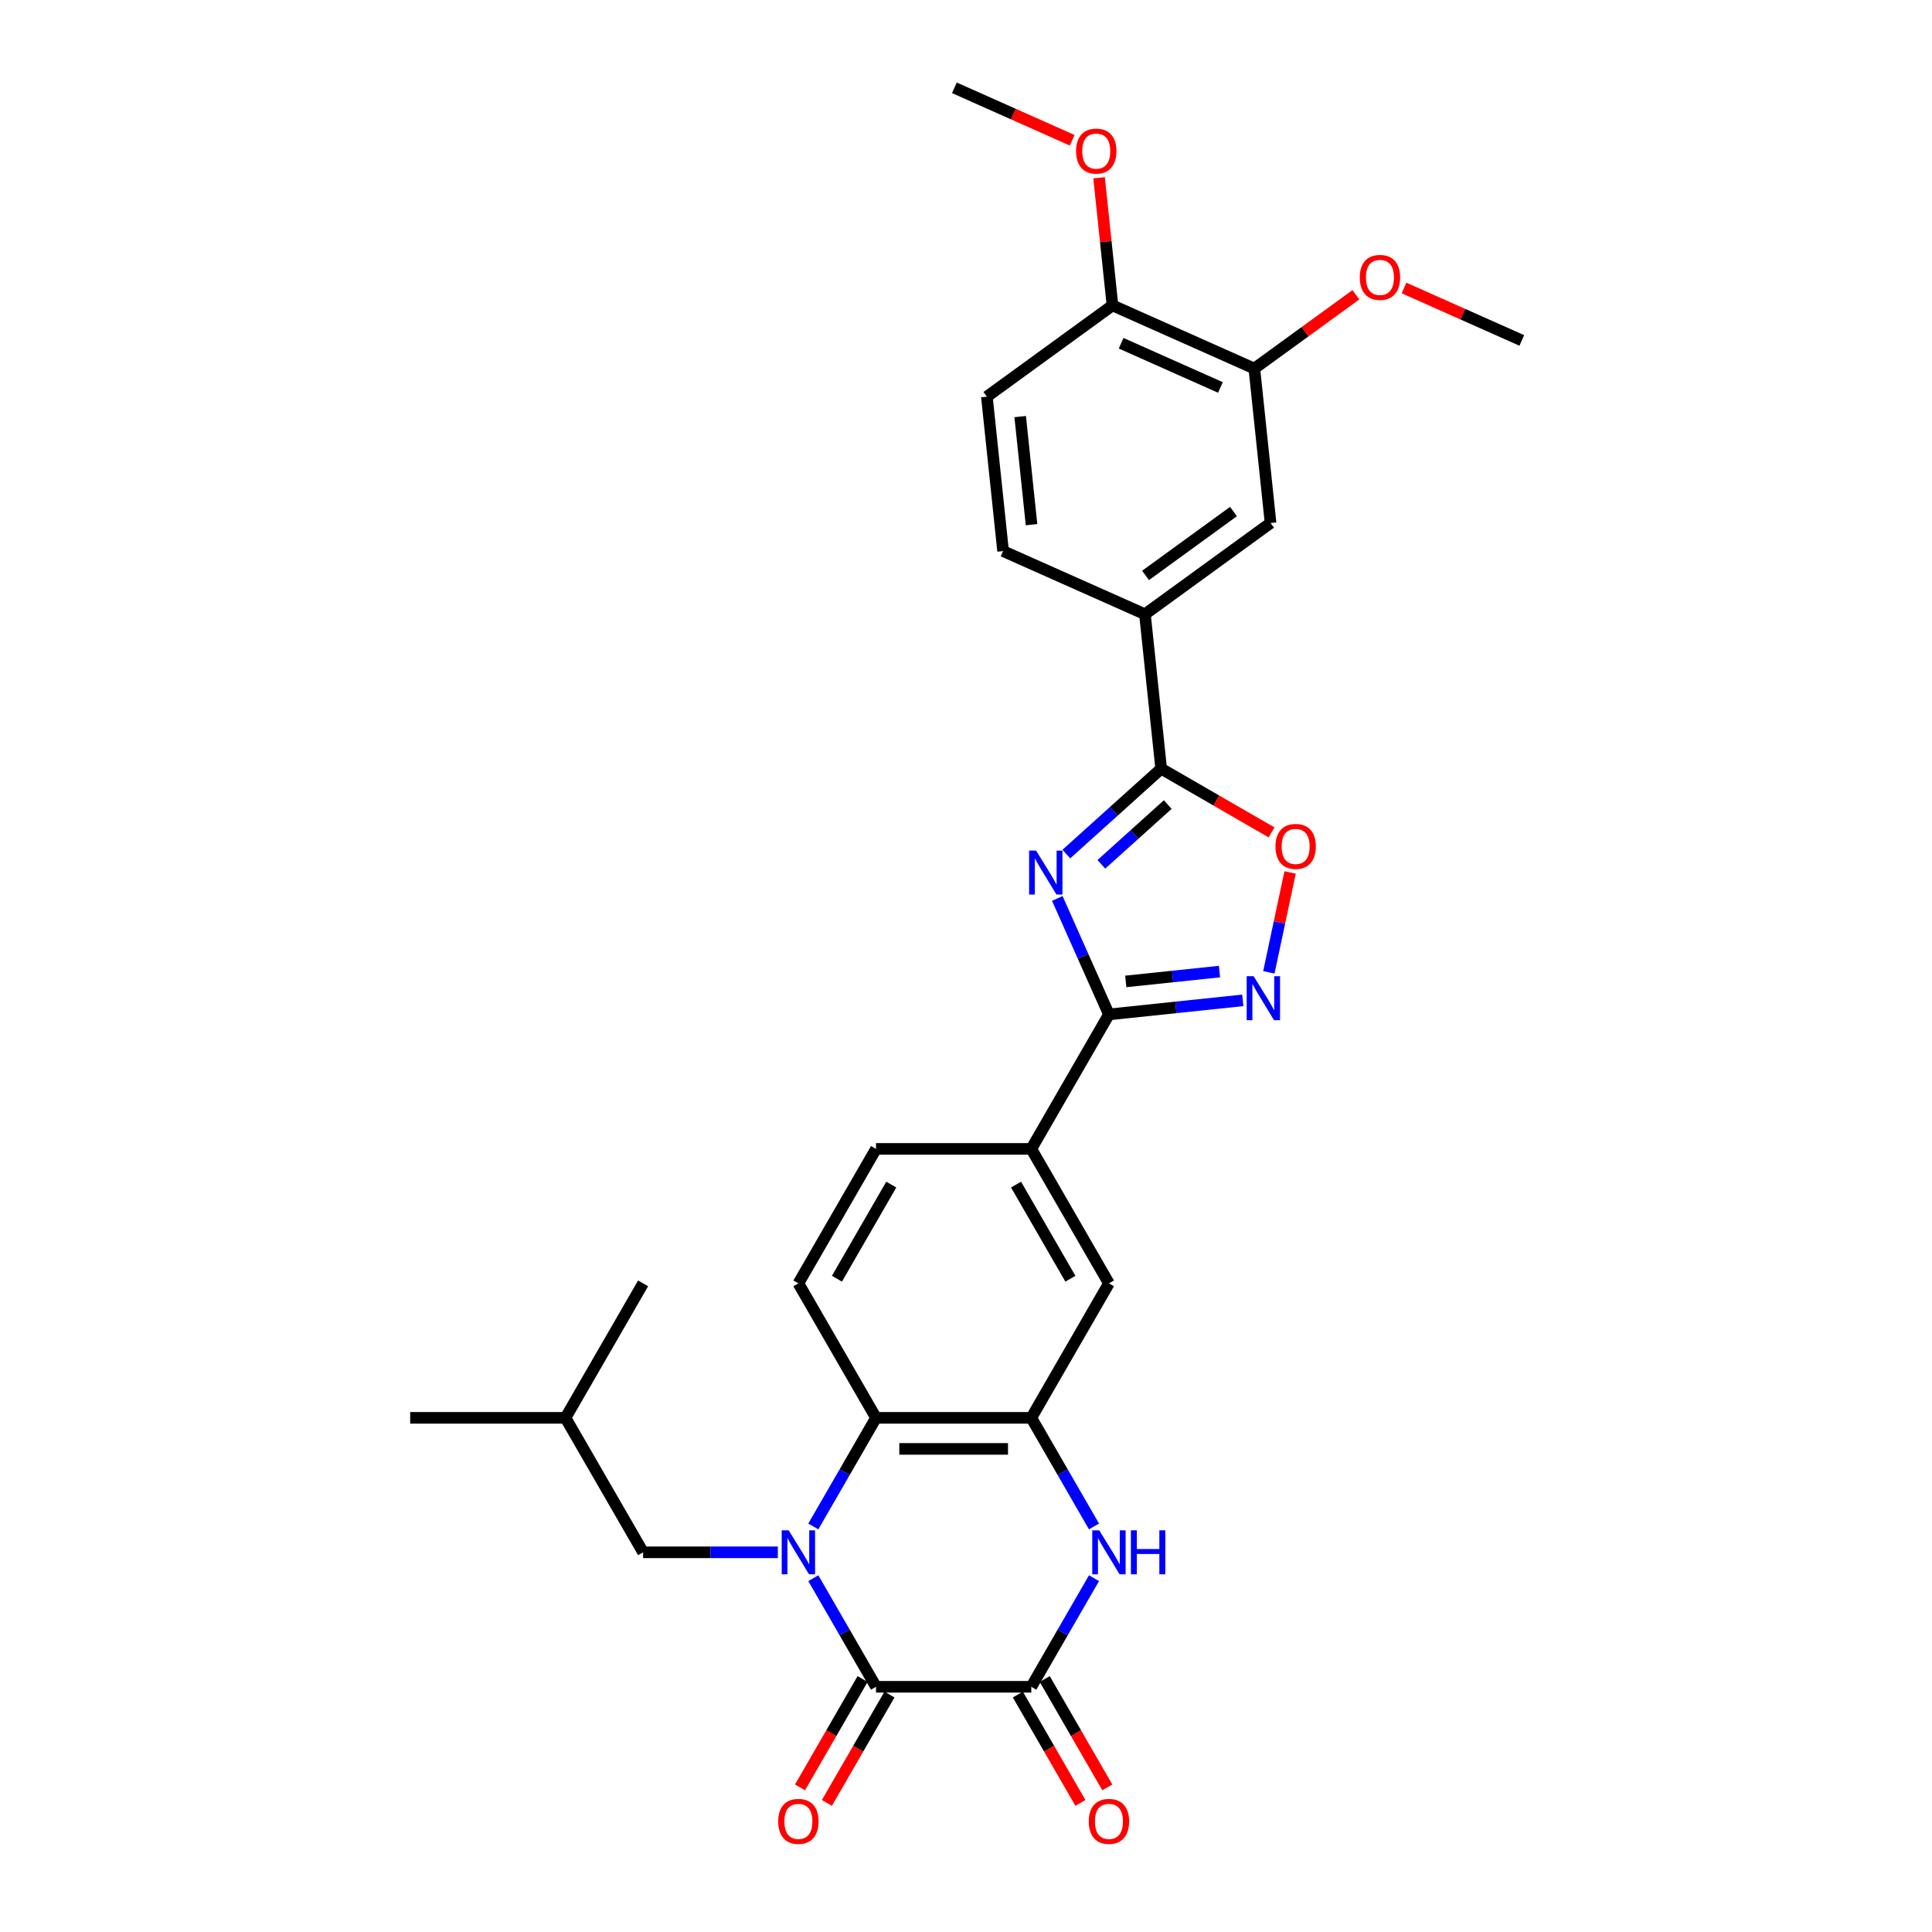 <?xml version='1.0' encoding='iso-8859-1'?>
<svg version='1.1' baseProfile='full'
              xmlns='http://www.w3.org/2000/svg'
                      xmlns:rdkit='http://www.rdkit.org/xml'
                      xmlns:xlink='http://www.w3.org/1999/xlink'
                  xml:space='preserve'
width='1000px' height='1000px' viewBox='0 0 1000 1000'>
<!-- END OF HEADER -->
<rect style='opacity:1.0;fill:#FFFFFF;stroke:none' width='1000' height='1000' x='0' y='0'> </rect>
<path class='bond-1' d='M 420.973,816.867 L 437.201,844.973' style='fill:none;fill-rule:evenodd;stroke:#0000FF;stroke-width:6px;stroke-linecap:butt;stroke-linejoin:miter;stroke-opacity:1' />
<path class='bond-1' d='M 437.201,844.973 L 453.428,873.08' style='fill:none;fill-rule:evenodd;stroke:#000000;stroke-width:6px;stroke-linecap:butt;stroke-linejoin:miter;stroke-opacity:1' />
<path class='bond-7' d='M 420.973,790.087 L 437.201,761.981' style='fill:none;fill-rule:evenodd;stroke:#0000FF;stroke-width:6px;stroke-linecap:butt;stroke-linejoin:miter;stroke-opacity:1' />
<path class='bond-7' d='M 437.201,761.981 L 453.428,733.874' style='fill:none;fill-rule:evenodd;stroke:#000000;stroke-width:6px;stroke-linecap:butt;stroke-linejoin:miter;stroke-opacity:1' />
<path class='bond-13' d='M 402.602,803.477 L 367.737,803.477' style='fill:none;fill-rule:evenodd;stroke:#0000FF;stroke-width:6px;stroke-linecap:butt;stroke-linejoin:miter;stroke-opacity:1' />
<path class='bond-13' d='M 367.737,803.477 L 332.872,803.477' style='fill:none;fill-rule:evenodd;stroke:#000000;stroke-width:6px;stroke-linecap:butt;stroke-linejoin:miter;stroke-opacity:1' />
<path class='bond-0' d='M 547.256,465.033 L 560.62,495.049' style='fill:none;fill-rule:evenodd;stroke:#0000FF;stroke-width:6px;stroke-linecap:butt;stroke-linejoin:miter;stroke-opacity:1' />
<path class='bond-0' d='M 560.62,495.049 L 573.984,525.065' style='fill:none;fill-rule:evenodd;stroke:#000000;stroke-width:6px;stroke-linecap:butt;stroke-linejoin:miter;stroke-opacity:1' />
<path class='bond-4' d='M 551.935,442.062 L 576.478,419.964' style='fill:none;fill-rule:evenodd;stroke:#0000FF;stroke-width:6px;stroke-linecap:butt;stroke-linejoin:miter;stroke-opacity:1' />
<path class='bond-4' d='M 576.478,419.964 L 601.021,397.865' style='fill:none;fill-rule:evenodd;stroke:#000000;stroke-width:6px;stroke-linecap:butt;stroke-linejoin:miter;stroke-opacity:1' />
<path class='bond-4' d='M 570.054,447.378 L 587.234,431.909' style='fill:none;fill-rule:evenodd;stroke:#0000FF;stroke-width:6px;stroke-linecap:butt;stroke-linejoin:miter;stroke-opacity:1' />
<path class='bond-4' d='M 587.234,431.909 L 604.414,416.44' style='fill:none;fill-rule:evenodd;stroke:#000000;stroke-width:6px;stroke-linecap:butt;stroke-linejoin:miter;stroke-opacity:1' />
<path class='bond-2' d='M 453.428,873.08 L 533.799,873.08' style='fill:none;fill-rule:evenodd;stroke:#000000;stroke-width:6px;stroke-linecap:butt;stroke-linejoin:miter;stroke-opacity:1' />
<path class='bond-17' d='M 446.468,869.061 L 430.278,897.104' style='fill:none;fill-rule:evenodd;stroke:#000000;stroke-width:6px;stroke-linecap:butt;stroke-linejoin:miter;stroke-opacity:1' />
<path class='bond-17' d='M 430.278,897.104 L 414.087,925.146' style='fill:none;fill-rule:evenodd;stroke:#FF0000;stroke-width:6px;stroke-linecap:butt;stroke-linejoin:miter;stroke-opacity:1' />
<path class='bond-17' d='M 460.388,877.098 L 444.198,905.141' style='fill:none;fill-rule:evenodd;stroke:#000000;stroke-width:6px;stroke-linecap:butt;stroke-linejoin:miter;stroke-opacity:1' />
<path class='bond-17' d='M 444.198,905.141 L 428.008,933.183' style='fill:none;fill-rule:evenodd;stroke:#FF0000;stroke-width:6px;stroke-linecap:butt;stroke-linejoin:miter;stroke-opacity:1' />
<path class='bond-18' d='M 526.838,877.098 L 543.029,905.141' style='fill:none;fill-rule:evenodd;stroke:#000000;stroke-width:6px;stroke-linecap:butt;stroke-linejoin:miter;stroke-opacity:1' />
<path class='bond-18' d='M 543.029,905.141 L 559.219,933.183' style='fill:none;fill-rule:evenodd;stroke:#FF0000;stroke-width:6px;stroke-linecap:butt;stroke-linejoin:miter;stroke-opacity:1' />
<path class='bond-18' d='M 540.759,869.061 L 556.949,897.104' style='fill:none;fill-rule:evenodd;stroke:#000000;stroke-width:6px;stroke-linecap:butt;stroke-linejoin:miter;stroke-opacity:1' />
<path class='bond-18' d='M 556.949,897.104 L 573.139,925.146' style='fill:none;fill-rule:evenodd;stroke:#FF0000;stroke-width:6px;stroke-linecap:butt;stroke-linejoin:miter;stroke-opacity:1' />
<path class='bond-31' d='M 533.799,873.08 L 550.026,844.973' style='fill:none;fill-rule:evenodd;stroke:#000000;stroke-width:6px;stroke-linecap:butt;stroke-linejoin:miter;stroke-opacity:1' />
<path class='bond-31' d='M 550.026,844.973 L 566.253,816.867' style='fill:none;fill-rule:evenodd;stroke:#0000FF;stroke-width:6px;stroke-linecap:butt;stroke-linejoin:miter;stroke-opacity:1' />
<path class='bond-3' d='M 573.984,525.065 L 533.799,594.668' style='fill:none;fill-rule:evenodd;stroke:#000000;stroke-width:6px;stroke-linecap:butt;stroke-linejoin:miter;stroke-opacity:1' />
<path class='bond-6' d='M 573.984,525.065 L 608.628,521.424' style='fill:none;fill-rule:evenodd;stroke:#000000;stroke-width:6px;stroke-linecap:butt;stroke-linejoin:miter;stroke-opacity:1' />
<path class='bond-6' d='M 608.628,521.424 L 643.273,517.783' style='fill:none;fill-rule:evenodd;stroke:#0000FF;stroke-width:6px;stroke-linecap:butt;stroke-linejoin:miter;stroke-opacity:1' />
<path class='bond-6' d='M 582.697,507.987 L 606.948,505.438' style='fill:none;fill-rule:evenodd;stroke:#000000;stroke-width:6px;stroke-linecap:butt;stroke-linejoin:miter;stroke-opacity:1' />
<path class='bond-6' d='M 606.948,505.438 L 631.199,502.889' style='fill:none;fill-rule:evenodd;stroke:#0000FF;stroke-width:6px;stroke-linecap:butt;stroke-linejoin:miter;stroke-opacity:1' />
<path class='bond-11' d='M 601.021,397.865 L 592.62,317.935' style='fill:none;fill-rule:evenodd;stroke:#000000;stroke-width:6px;stroke-linecap:butt;stroke-linejoin:miter;stroke-opacity:1' />
<path class='bond-32' d='M 601.021,397.865 L 629.594,414.361' style='fill:none;fill-rule:evenodd;stroke:#000000;stroke-width:6px;stroke-linecap:butt;stroke-linejoin:miter;stroke-opacity:1' />
<path class='bond-32' d='M 629.594,414.361 L 658.167,430.858' style='fill:none;fill-rule:evenodd;stroke:#FF0000;stroke-width:6px;stroke-linecap:butt;stroke-linejoin:miter;stroke-opacity:1' />
<path class='bond-5' d='M 566.253,790.087 L 550.026,761.981' style='fill:none;fill-rule:evenodd;stroke:#0000FF;stroke-width:6px;stroke-linecap:butt;stroke-linejoin:miter;stroke-opacity:1' />
<path class='bond-5' d='M 550.026,761.981 L 533.799,733.874' style='fill:none;fill-rule:evenodd;stroke:#000000;stroke-width:6px;stroke-linecap:butt;stroke-linejoin:miter;stroke-opacity:1' />
<path class='bond-9' d='M 656.76,503.275 L 662.254,477.427' style='fill:none;fill-rule:evenodd;stroke:#0000FF;stroke-width:6px;stroke-linecap:butt;stroke-linejoin:miter;stroke-opacity:1' />
<path class='bond-9' d='M 662.254,477.427 L 667.748,451.58' style='fill:none;fill-rule:evenodd;stroke:#FF0000;stroke-width:6px;stroke-linecap:butt;stroke-linejoin:miter;stroke-opacity:1' />
<path class='bond-8' d='M 453.428,733.874 L 533.799,733.874' style='fill:none;fill-rule:evenodd;stroke:#000000;stroke-width:6px;stroke-linecap:butt;stroke-linejoin:miter;stroke-opacity:1' />
<path class='bond-8' d='M 465.484,749.948 L 521.743,749.948' style='fill:none;fill-rule:evenodd;stroke:#000000;stroke-width:6px;stroke-linecap:butt;stroke-linejoin:miter;stroke-opacity:1' />
<path class='bond-14' d='M 453.428,733.874 L 413.243,664.271' style='fill:none;fill-rule:evenodd;stroke:#000000;stroke-width:6px;stroke-linecap:butt;stroke-linejoin:miter;stroke-opacity:1' />
<path class='bond-12' d='M 533.799,733.874 L 573.984,664.271' style='fill:none;fill-rule:evenodd;stroke:#000000;stroke-width:6px;stroke-linecap:butt;stroke-linejoin:miter;stroke-opacity:1' />
<path class='bond-10' d='M 533.799,594.668 L 453.428,594.668' style='fill:none;fill-rule:evenodd;stroke:#000000;stroke-width:6px;stroke-linecap:butt;stroke-linejoin:miter;stroke-opacity:1' />
<path class='bond-30' d='M 533.799,594.668 L 573.984,664.271' style='fill:none;fill-rule:evenodd;stroke:#000000;stroke-width:6px;stroke-linecap:butt;stroke-linejoin:miter;stroke-opacity:1' />
<path class='bond-30' d='M 525.906,613.146 L 554.035,661.868' style='fill:none;fill-rule:evenodd;stroke:#000000;stroke-width:6px;stroke-linecap:butt;stroke-linejoin:miter;stroke-opacity:1' />
<path class='bond-15' d='M 592.62,317.935 L 657.641,270.694' style='fill:none;fill-rule:evenodd;stroke:#000000;stroke-width:6px;stroke-linecap:butt;stroke-linejoin:miter;stroke-opacity:1' />
<path class='bond-15' d='M 592.925,297.844 L 638.44,264.776' style='fill:none;fill-rule:evenodd;stroke:#000000;stroke-width:6px;stroke-linecap:butt;stroke-linejoin:miter;stroke-opacity:1' />
<path class='bond-21' d='M 592.62,317.935 L 519.198,285.245' style='fill:none;fill-rule:evenodd;stroke:#000000;stroke-width:6px;stroke-linecap:butt;stroke-linejoin:miter;stroke-opacity:1' />
<path class='bond-25' d='M 332.872,803.477 L 292.687,733.874' style='fill:none;fill-rule:evenodd;stroke:#000000;stroke-width:6px;stroke-linecap:butt;stroke-linejoin:miter;stroke-opacity:1' />
<path class='bond-20' d='M 413.243,664.271 L 453.428,594.668' style='fill:none;fill-rule:evenodd;stroke:#000000;stroke-width:6px;stroke-linecap:butt;stroke-linejoin:miter;stroke-opacity:1' />
<path class='bond-20' d='M 433.191,661.868 L 461.321,613.146' style='fill:none;fill-rule:evenodd;stroke:#000000;stroke-width:6px;stroke-linecap:butt;stroke-linejoin:miter;stroke-opacity:1' />
<path class='bond-16' d='M 657.641,270.694 L 649.24,190.764' style='fill:none;fill-rule:evenodd;stroke:#000000;stroke-width:6px;stroke-linecap:butt;stroke-linejoin:miter;stroke-opacity:1' />
<path class='bond-23' d='M 649.24,190.764 L 675.522,171.669' style='fill:none;fill-rule:evenodd;stroke:#000000;stroke-width:6px;stroke-linecap:butt;stroke-linejoin:miter;stroke-opacity:1' />
<path class='bond-23' d='M 675.522,171.669 L 701.804,152.574' style='fill:none;fill-rule:evenodd;stroke:#FF0000;stroke-width:6px;stroke-linecap:butt;stroke-linejoin:miter;stroke-opacity:1' />
<path class='bond-33' d='M 649.24,190.764 L 575.818,158.074' style='fill:none;fill-rule:evenodd;stroke:#000000;stroke-width:6px;stroke-linecap:butt;stroke-linejoin:miter;stroke-opacity:1' />
<path class='bond-33' d='M 631.689,200.545 L 580.293,177.662' style='fill:none;fill-rule:evenodd;stroke:#000000;stroke-width:6px;stroke-linecap:butt;stroke-linejoin:miter;stroke-opacity:1' />
<path class='bond-19' d='M 575.818,158.074 L 510.797,205.315' style='fill:none;fill-rule:evenodd;stroke:#000000;stroke-width:6px;stroke-linecap:butt;stroke-linejoin:miter;stroke-opacity:1' />
<path class='bond-24' d='M 575.818,158.074 L 572.347,125.045' style='fill:none;fill-rule:evenodd;stroke:#000000;stroke-width:6px;stroke-linecap:butt;stroke-linejoin:miter;stroke-opacity:1' />
<path class='bond-24' d='M 572.347,125.045 L 568.875,92.016' style='fill:none;fill-rule:evenodd;stroke:#FF0000;stroke-width:6px;stroke-linecap:butt;stroke-linejoin:miter;stroke-opacity:1' />
<path class='bond-22' d='M 519.198,285.245 L 510.797,205.315' style='fill:none;fill-rule:evenodd;stroke:#000000;stroke-width:6px;stroke-linecap:butt;stroke-linejoin:miter;stroke-opacity:1' />
<path class='bond-22' d='M 533.924,271.575 L 528.043,215.624' style='fill:none;fill-rule:evenodd;stroke:#000000;stroke-width:6px;stroke-linecap:butt;stroke-linejoin:miter;stroke-opacity:1' />
<path class='bond-26' d='M 726.719,149.07 L 757.201,162.641' style='fill:none;fill-rule:evenodd;stroke:#FF0000;stroke-width:6px;stroke-linecap:butt;stroke-linejoin:miter;stroke-opacity:1' />
<path class='bond-26' d='M 757.201,162.641 L 787.683,176.213' style='fill:none;fill-rule:evenodd;stroke:#000000;stroke-width:6px;stroke-linecap:butt;stroke-linejoin:miter;stroke-opacity:1' />
<path class='bond-27' d='M 554.96,72.598 L 524.477,59.026' style='fill:none;fill-rule:evenodd;stroke:#FF0000;stroke-width:6px;stroke-linecap:butt;stroke-linejoin:miter;stroke-opacity:1' />
<path class='bond-27' d='M 524.477,59.026 L 493.995,45.455' style='fill:none;fill-rule:evenodd;stroke:#000000;stroke-width:6px;stroke-linecap:butt;stroke-linejoin:miter;stroke-opacity:1' />
<path class='bond-28' d='M 292.687,733.874 L 212.317,733.874' style='fill:none;fill-rule:evenodd;stroke:#000000;stroke-width:6px;stroke-linecap:butt;stroke-linejoin:miter;stroke-opacity:1' />
<path class='bond-29' d='M 292.687,733.874 L 332.872,664.271' style='fill:none;fill-rule:evenodd;stroke:#000000;stroke-width:6px;stroke-linecap:butt;stroke-linejoin:miter;stroke-opacity:1' />
<path  class='atom-0' d='M 408.212 792.097
L 415.67 804.152
Q 416.409 805.342, 417.599 807.496
Q 418.788 809.649, 418.853 809.778
L 418.853 792.097
L 421.875 792.097
L 421.875 814.857
L 418.756 814.857
L 410.751 801.677
Q 409.819 800.134, 408.822 798.365
Q 407.858 796.597, 407.569 796.051
L 407.569 814.857
L 404.611 814.857
L 404.611 792.097
L 408.212 792.097
' fill='#0000FF'/>
<path  class='atom-1' d='M 536.263 440.263
L 543.721 452.318
Q 544.461 453.508, 545.65 455.662
Q 546.84 457.816, 546.904 457.944
L 546.904 440.263
L 549.926 440.263
L 549.926 463.024
L 546.808 463.024
L 538.803 449.843
Q 537.87 448.3, 536.874 446.532
Q 535.909 444.764, 535.62 444.217
L 535.62 463.024
L 532.662 463.024
L 532.662 440.263
L 536.263 440.263
' fill='#0000FF'/>
<path  class='atom-6' d='M 568.953 792.097
L 576.411 804.152
Q 577.15 805.342, 578.34 807.496
Q 579.529 809.649, 579.594 809.778
L 579.594 792.097
L 582.616 792.097
L 582.616 814.857
L 579.497 814.857
L 571.492 801.677
Q 570.56 800.134, 569.563 798.365
Q 568.599 796.597, 568.31 796.051
L 568.31 814.857
L 565.352 814.857
L 565.352 792.097
L 568.953 792.097
' fill='#0000FF'/>
<path  class='atom-6' d='M 585.348 792.097
L 588.434 792.097
L 588.434 801.773
L 600.072 801.773
L 600.072 792.097
L 603.158 792.097
L 603.158 814.857
L 600.072 814.857
L 600.072 804.345
L 588.434 804.345
L 588.434 814.857
L 585.348 814.857
L 585.348 792.097
' fill='#0000FF'/>
<path  class='atom-7' d='M 648.883 505.284
L 656.341 517.34
Q 657.081 518.529, 658.27 520.683
Q 659.46 522.837, 659.524 522.966
L 659.524 505.284
L 662.546 505.284
L 662.546 528.045
L 659.427 528.045
L 651.423 514.864
Q 650.49 513.321, 649.494 511.553
Q 648.529 509.785, 648.24 509.238
L 648.24 528.045
L 645.282 528.045
L 645.282 505.284
L 648.883 505.284
' fill='#0000FF'/>
<path  class='atom-10' d='M 660.176 438.115
Q 660.176 432.649, 662.876 429.595
Q 665.577 426.541, 670.624 426.541
Q 675.671 426.541, 678.372 429.595
Q 681.072 432.649, 681.072 438.115
Q 681.072 443.644, 678.34 446.795
Q 675.607 449.913, 670.624 449.913
Q 665.609 449.913, 662.876 446.795
Q 660.176 443.676, 660.176 438.115
M 670.624 447.341
Q 674.096 447.341, 675.961 445.026
Q 677.857 442.68, 677.857 438.115
Q 677.857 433.646, 675.961 431.396
Q 674.096 429.113, 670.624 429.113
Q 667.152 429.113, 665.255 431.363
Q 663.391 433.614, 663.391 438.115
Q 663.391 442.712, 665.255 445.026
Q 667.152 447.341, 670.624 447.341
' fill='#FF0000'/>
<path  class='atom-18' d='M 402.795 942.747
Q 402.795 937.282, 405.495 934.228
Q 408.196 931.174, 413.243 931.174
Q 418.29 931.174, 420.991 934.228
Q 423.691 937.282, 423.691 942.747
Q 423.691 948.277, 420.958 951.427
Q 418.226 954.545, 413.243 954.545
Q 408.228 954.545, 405.495 951.427
Q 402.795 948.309, 402.795 942.747
M 413.243 951.974
Q 416.715 951.974, 418.579 949.659
Q 420.476 947.312, 420.476 942.747
Q 420.476 938.278, 418.579 936.028
Q 416.715 933.746, 413.243 933.746
Q 409.771 933.746, 407.874 935.996
Q 406.009 938.246, 406.009 942.747
Q 406.009 947.344, 407.874 949.659
Q 409.771 951.974, 413.243 951.974
' fill='#FF0000'/>
<path  class='atom-19' d='M 563.536 942.747
Q 563.536 937.282, 566.236 934.228
Q 568.937 931.174, 573.984 931.174
Q 579.031 931.174, 581.732 934.228
Q 584.432 937.282, 584.432 942.747
Q 584.432 948.277, 581.699 951.427
Q 578.967 954.545, 573.984 954.545
Q 568.969 954.545, 566.236 951.427
Q 563.536 948.309, 563.536 942.747
M 573.984 951.974
Q 577.456 951.974, 579.32 949.659
Q 581.217 947.312, 581.217 942.747
Q 581.217 938.278, 579.32 936.028
Q 577.456 933.746, 573.984 933.746
Q 570.512 933.746, 568.615 935.996
Q 566.75 938.246, 566.75 942.747
Q 566.75 947.344, 568.615 949.659
Q 570.512 951.974, 573.984 951.974
' fill='#FF0000'/>
<path  class='atom-24' d='M 703.813 143.588
Q 703.813 138.123, 706.514 135.068
Q 709.214 132.014, 714.261 132.014
Q 719.309 132.014, 722.009 135.068
Q 724.709 138.123, 724.709 143.588
Q 724.709 149.117, 721.977 152.268
Q 719.244 155.386, 714.261 155.386
Q 709.246 155.386, 706.514 152.268
Q 703.813 149.149, 703.813 143.588
M 714.261 152.814
Q 717.733 152.814, 719.598 150.5
Q 721.495 148.153, 721.495 143.588
Q 721.495 139.119, 719.598 136.869
Q 717.733 134.586, 714.261 134.586
Q 710.789 134.586, 708.893 136.837
Q 707.028 139.087, 707.028 143.588
Q 707.028 148.185, 708.893 150.5
Q 710.789 152.814, 714.261 152.814
' fill='#FF0000'/>
<path  class='atom-25' d='M 556.969 78.209
Q 556.969 72.743, 559.669 69.689
Q 562.37 66.635, 567.417 66.635
Q 572.464 66.635, 575.165 69.689
Q 577.865 72.743, 577.865 78.209
Q 577.865 83.738, 575.133 86.888
Q 572.4 90.007, 567.417 90.007
Q 562.402 90.007, 559.669 86.888
Q 556.969 83.77, 556.969 78.209
M 567.417 87.435
Q 570.889 87.435, 572.754 85.12
Q 574.65 82.773, 574.65 78.209
Q 574.65 73.74, 572.754 71.49
Q 570.889 69.207, 567.417 69.207
Q 563.945 69.207, 562.048 71.457
Q 560.184 73.708, 560.184 78.209
Q 560.184 82.806, 562.048 85.12
Q 563.945 87.435, 567.417 87.435
' fill='#FF0000'/>
</svg>
